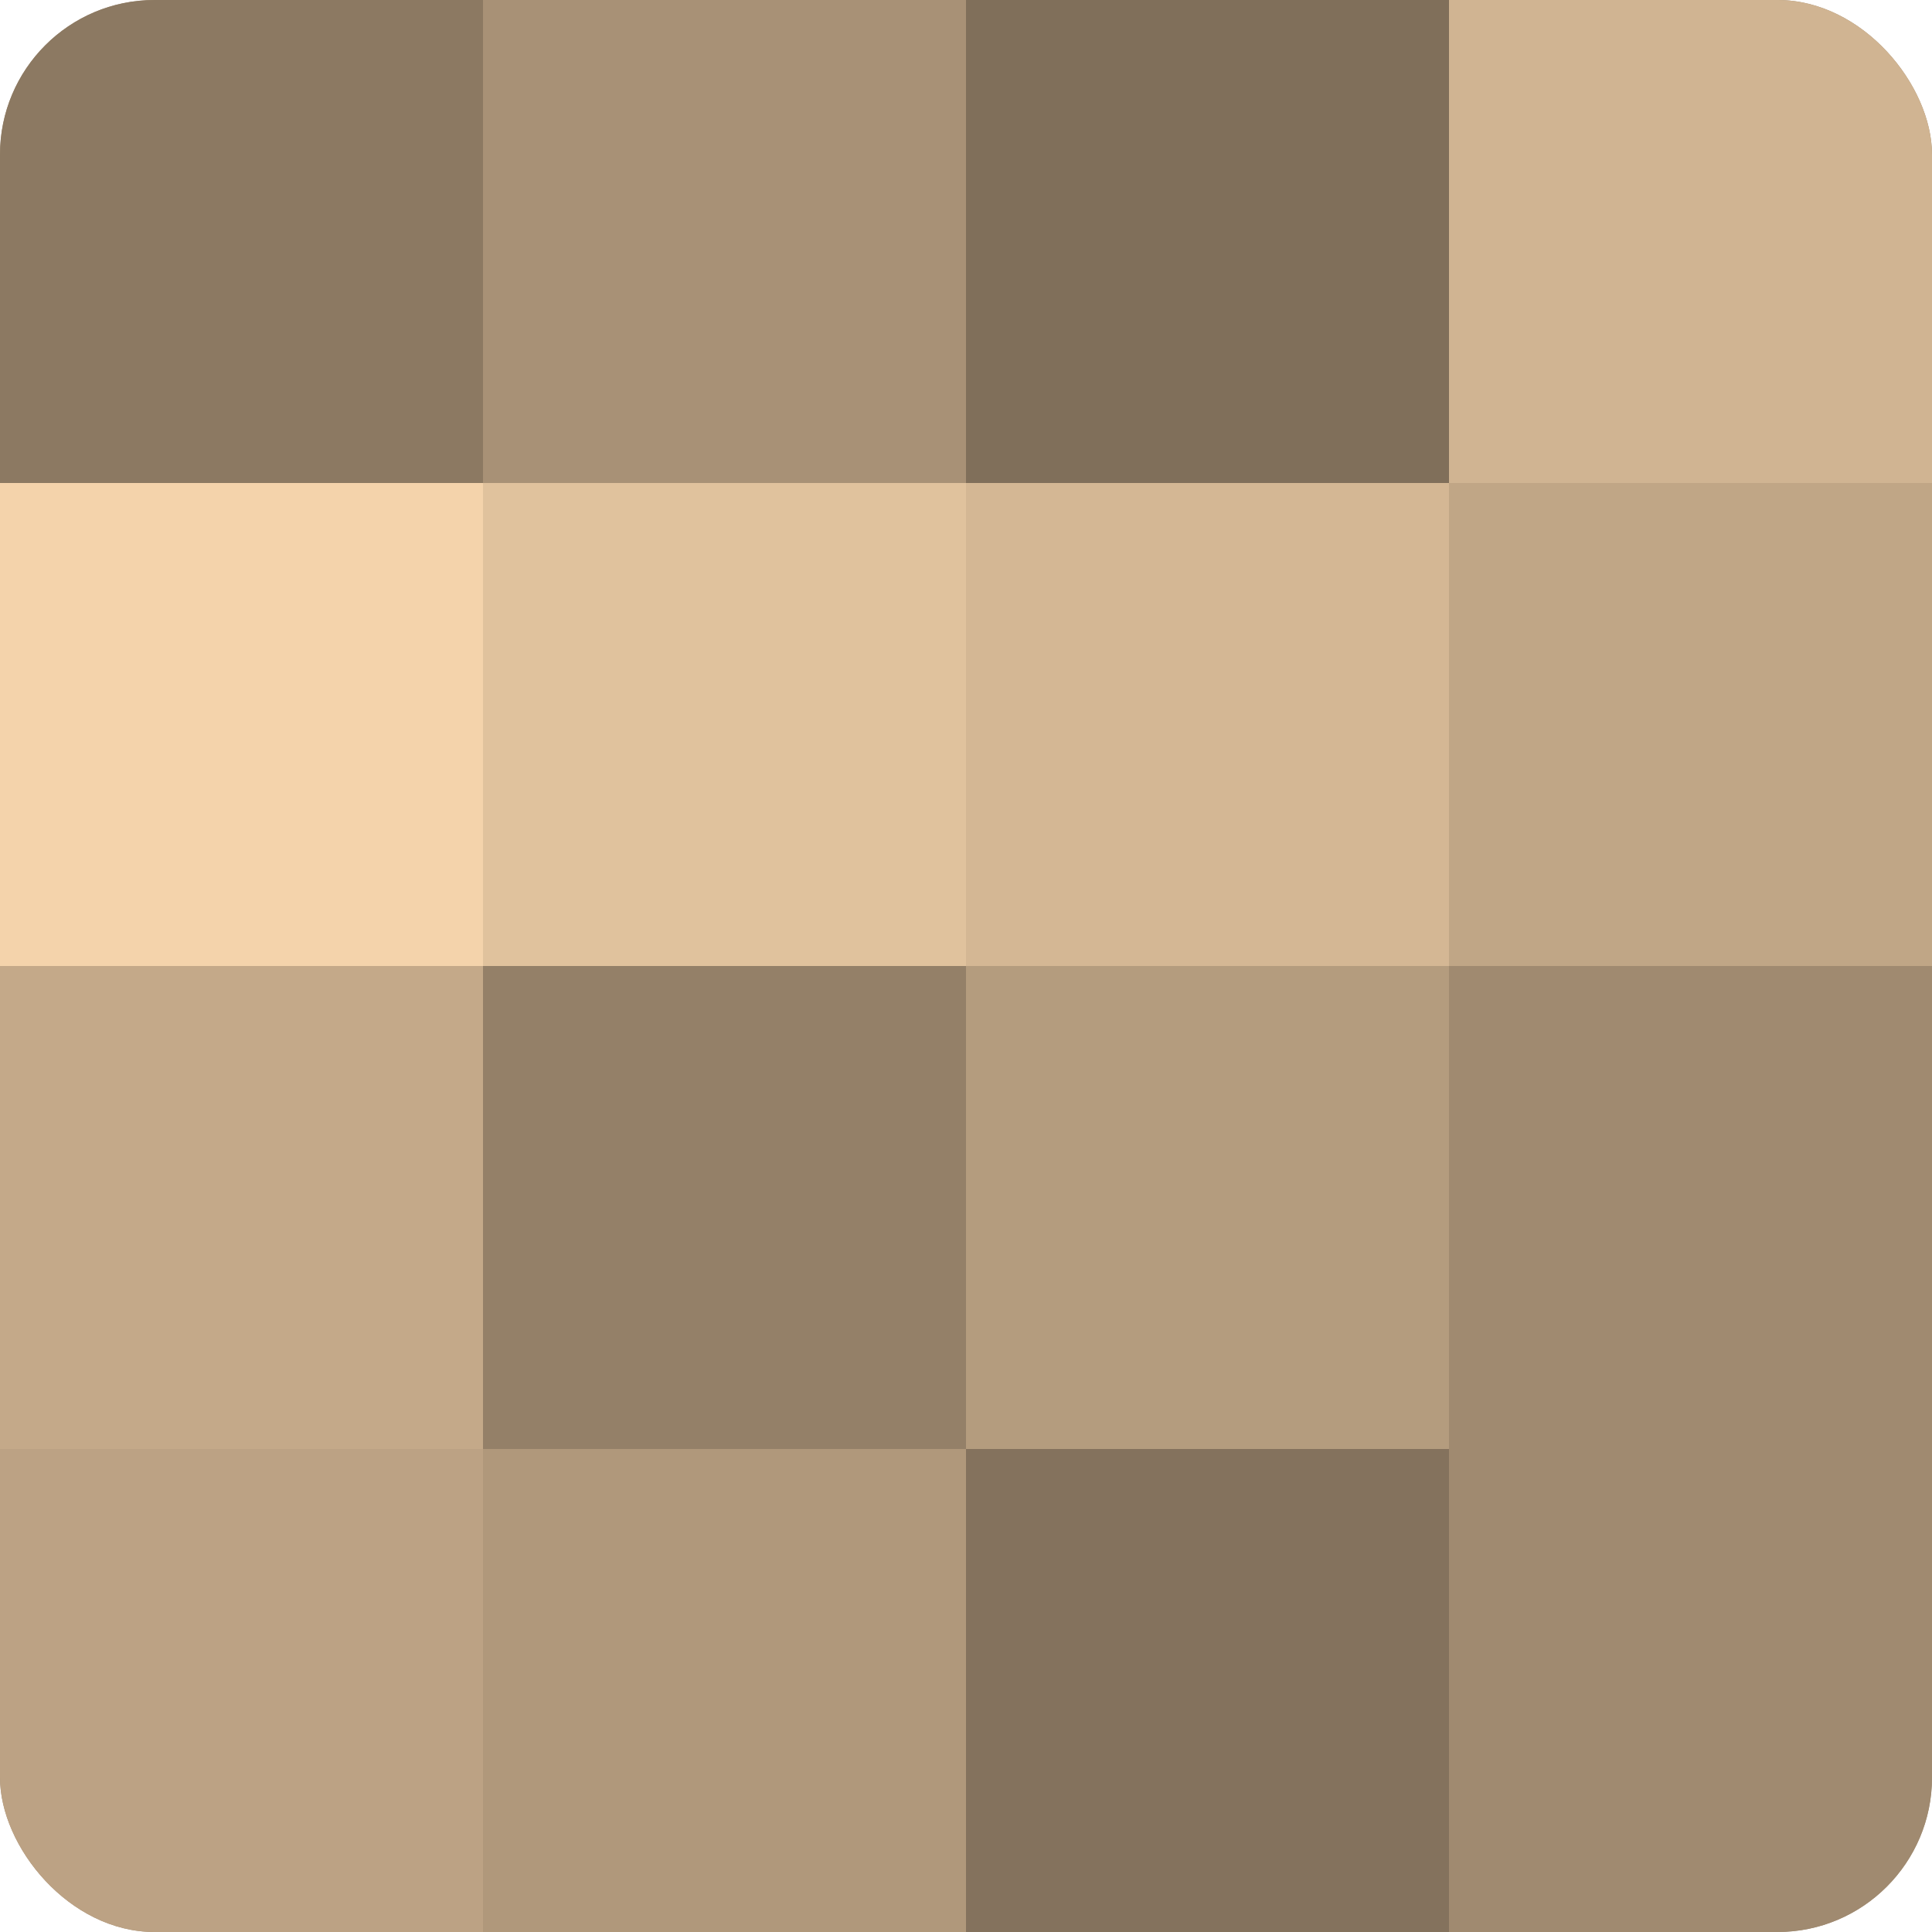 <?xml version="1.0" encoding="UTF-8"?>
<svg xmlns="http://www.w3.org/2000/svg" width="60" height="60" viewBox="0 0 100 100" preserveAspectRatio="xMidYMid meet"><defs><clipPath id="c" width="100" height="100"><rect width="100" height="100" rx="8" ry="8"/></clipPath></defs><g clip-path="url(#c)"><rect width="100" height="100" fill="#a08a70"/><rect width="25" height="25" fill="#8c7962"/><rect y="25" width="25" height="25" fill="#f4d3ab"/><rect y="50" width="25" height="25" fill="#c4a989"/><rect y="75" width="25" height="25" fill="#bca284"/><rect x="25" width="25" height="25" fill="#a89176"/><rect x="25" y="25" width="25" height="25" fill="#e0c29d"/><rect x="25" y="50" width="25" height="25" fill="#948068"/><rect x="25" y="75" width="25" height="25" fill="#b0987b"/><rect x="50" width="25" height="25" fill="#806f5a"/><rect x="50" y="25" width="25" height="25" fill="#d4b794"/><rect x="50" y="50" width="25" height="25" fill="#b49c7e"/><rect x="50" y="75" width="25" height="25" fill="#84725d"/><rect x="75" width="25" height="25" fill="#d0b492"/><rect x="75" y="25" width="25" height="25" fill="#c0a686"/><rect x="75" y="50" width="25" height="25" fill="#a08a70"/><rect x="75" y="75" width="25" height="25" fill="#a08a70"/></g></svg>
